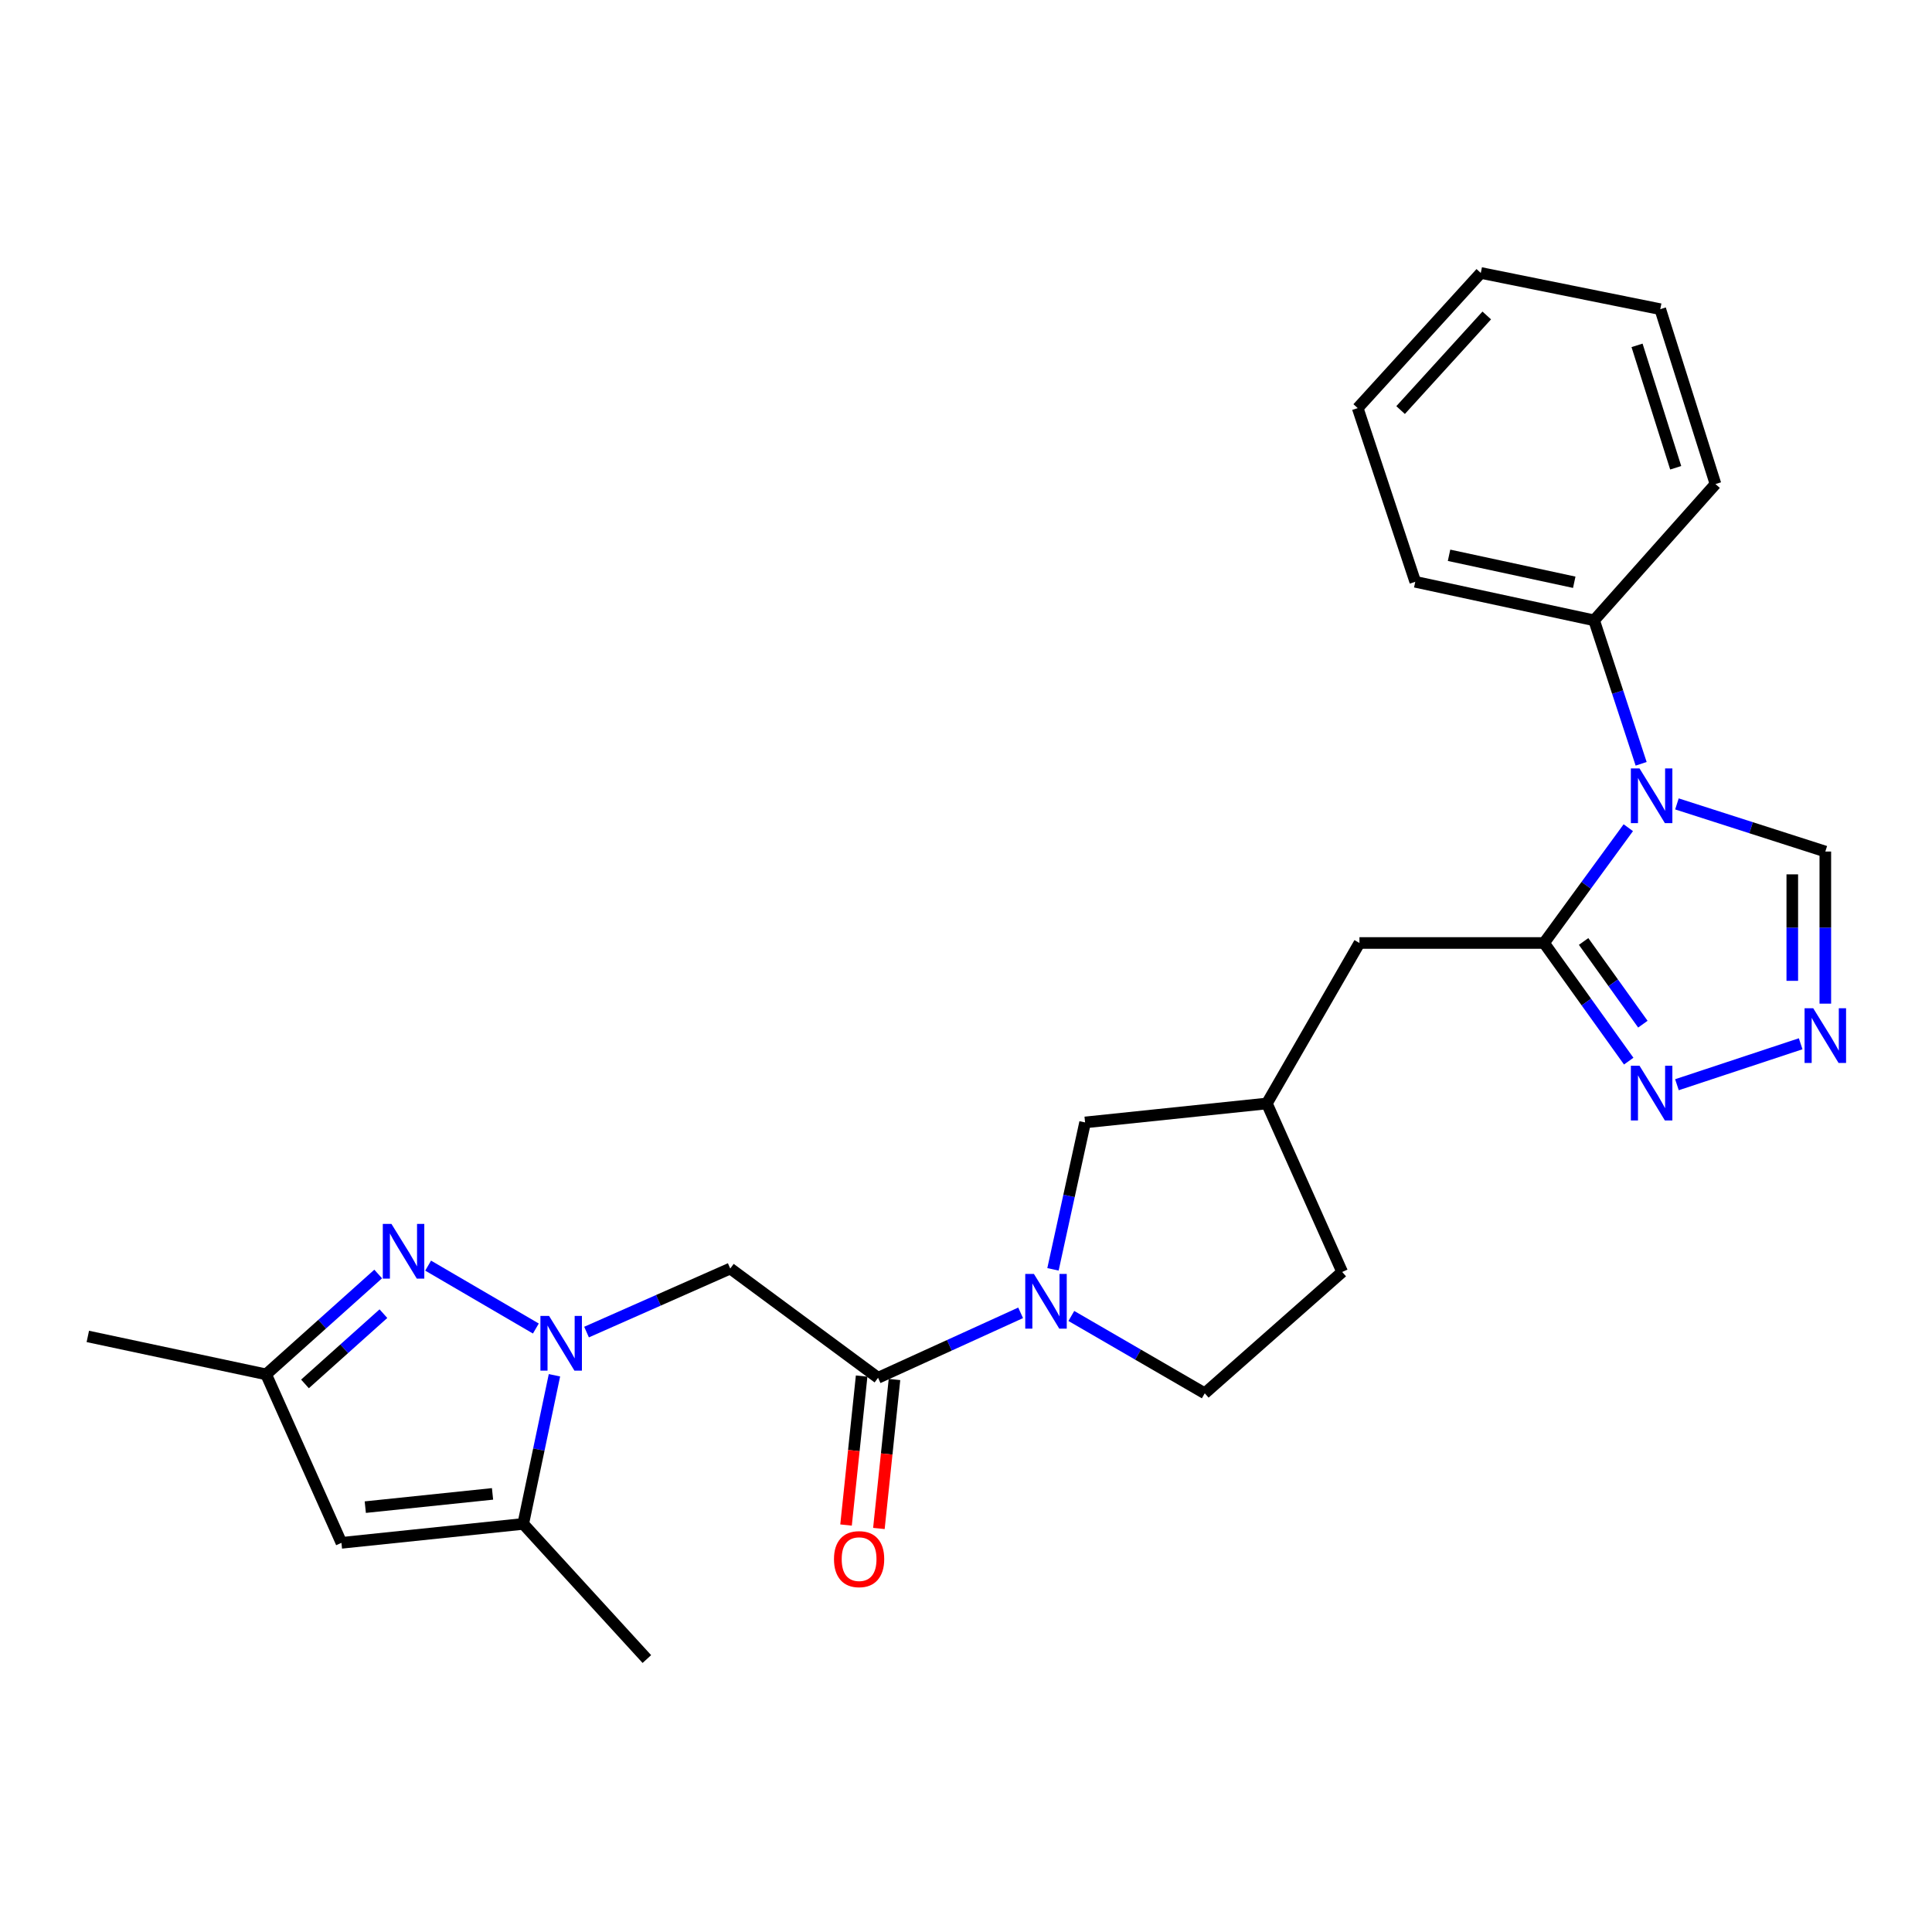 <?xml version='1.0' encoding='iso-8859-1'?>
<svg version='1.1' baseProfile='full'
              xmlns='http://www.w3.org/2000/svg'
                      xmlns:rdkit='http://www.rdkit.org/xml'
                      xmlns:xlink='http://www.w3.org/1999/xlink'
                  xml:space='preserve'
width='1000px' height='1000px' viewBox='0 0 1000 1000'>
<!-- END OF HEADER -->
<rect style='opacity:1.0;fill:#FFFFFF;stroke:none' width='1000' height='1000' x='0' y='0'> </rect>
<path class='bond-2' d='M 277.361,687.642 L 221.598,655.089' style='fill:none;fill-rule:evenodd;stroke:#0000FF;stroke-width:6px;stroke-linecap:butt;stroke-linejoin:miter;stroke-opacity:1' />
<path class='bond-3' d='M 303.595,689.483 L 340.786,673.037' style='fill:none;fill-rule:evenodd;stroke:#0000FF;stroke-width:6px;stroke-linecap:butt;stroke-linejoin:miter;stroke-opacity:1' />
<path class='bond-3' d='M 340.786,673.037 L 377.977,656.591' style='fill:none;fill-rule:evenodd;stroke:#000000;stroke-width:6px;stroke-linecap:butt;stroke-linejoin:miter;stroke-opacity:1' />
<path class='bond-6' d='M 286.985,711.838 L 278.902,750.304' style='fill:none;fill-rule:evenodd;stroke:#0000FF;stroke-width:6px;stroke-linecap:butt;stroke-linejoin:miter;stroke-opacity:1' />
<path class='bond-6' d='M 278.902,750.304 L 270.819,788.77' style='fill:none;fill-rule:evenodd;stroke:#000000;stroke-width:6px;stroke-linecap:butt;stroke-linejoin:miter;stroke-opacity:1' />
<path class='bond-0' d='M 842.804,428.416 L 821.003,458.252' style='fill:none;fill-rule:evenodd;stroke:#0000FF;stroke-width:6px;stroke-linecap:butt;stroke-linejoin:miter;stroke-opacity:1' />
<path class='bond-0' d='M 821.003,458.252 L 799.201,488.088' style='fill:none;fill-rule:evenodd;stroke:#000000;stroke-width:6px;stroke-linecap:butt;stroke-linejoin:miter;stroke-opacity:1' />
<path class='bond-11' d='M 867.975,416.102 L 906.379,428.428' style='fill:none;fill-rule:evenodd;stroke:#0000FF;stroke-width:6px;stroke-linecap:butt;stroke-linejoin:miter;stroke-opacity:1' />
<path class='bond-11' d='M 906.379,428.428 L 944.783,440.755' style='fill:none;fill-rule:evenodd;stroke:#000000;stroke-width:6px;stroke-linecap:butt;stroke-linejoin:miter;stroke-opacity:1' />
<path class='bond-14' d='M 849.451,395.348 L 837.283,358.217' style='fill:none;fill-rule:evenodd;stroke:#0000FF;stroke-width:6px;stroke-linecap:butt;stroke-linejoin:miter;stroke-opacity:1' />
<path class='bond-14' d='M 837.283,358.217 L 825.114,321.086' style='fill:none;fill-rule:evenodd;stroke:#000000;stroke-width:6px;stroke-linecap:butt;stroke-linejoin:miter;stroke-opacity:1' />
<path class='bond-1' d='M 799.201,488.088 L 703.651,488.088' style='fill:none;fill-rule:evenodd;stroke:#000000;stroke-width:6px;stroke-linecap:butt;stroke-linejoin:miter;stroke-opacity:1' />
<path class='bond-7' d='M 799.201,488.088 L 821.109,518.664' style='fill:none;fill-rule:evenodd;stroke:#000000;stroke-width:6px;stroke-linecap:butt;stroke-linejoin:miter;stroke-opacity:1' />
<path class='bond-7' d='M 821.109,518.664 L 843.017,549.24' style='fill:none;fill-rule:evenodd;stroke:#0000FF;stroke-width:6px;stroke-linecap:butt;stroke-linejoin:miter;stroke-opacity:1' />
<path class='bond-7' d='M 819.672,487.303 L 835.008,508.706' style='fill:none;fill-rule:evenodd;stroke:#000000;stroke-width:6px;stroke-linecap:butt;stroke-linejoin:miter;stroke-opacity:1' />
<path class='bond-7' d='M 835.008,508.706 L 850.343,530.109' style='fill:none;fill-rule:evenodd;stroke:#0000FF;stroke-width:6px;stroke-linecap:butt;stroke-linejoin:miter;stroke-opacity:1' />
<path class='bond-10' d='M 195.748,659.42 L 166.748,685.396' style='fill:none;fill-rule:evenodd;stroke:#0000FF;stroke-width:6px;stroke-linecap:butt;stroke-linejoin:miter;stroke-opacity:1' />
<path class='bond-10' d='M 166.748,685.396 L 137.747,711.372' style='fill:none;fill-rule:evenodd;stroke:#000000;stroke-width:6px;stroke-linecap:butt;stroke-linejoin:miter;stroke-opacity:1' />
<path class='bond-10' d='M 198.456,679.949 L 178.155,698.132' style='fill:none;fill-rule:evenodd;stroke:#0000FF;stroke-width:6px;stroke-linecap:butt;stroke-linejoin:miter;stroke-opacity:1' />
<path class='bond-10' d='M 178.155,698.132 L 157.855,716.315' style='fill:none;fill-rule:evenodd;stroke:#000000;stroke-width:6px;stroke-linecap:butt;stroke-linejoin:miter;stroke-opacity:1' />
<path class='bond-5' d='M 377.977,656.591 L 454.482,713.139' style='fill:none;fill-rule:evenodd;stroke:#000000;stroke-width:6px;stroke-linecap:butt;stroke-linejoin:miter;stroke-opacity:1' />
<path class='bond-4' d='M 528.279,679.518 L 491.381,696.329' style='fill:none;fill-rule:evenodd;stroke:#0000FF;stroke-width:6px;stroke-linecap:butt;stroke-linejoin:miter;stroke-opacity:1' />
<path class='bond-4' d='M 491.381,696.329 L 454.482,713.139' style='fill:none;fill-rule:evenodd;stroke:#000000;stroke-width:6px;stroke-linecap:butt;stroke-linejoin:miter;stroke-opacity:1' />
<path class='bond-13' d='M 545.02,657.009 L 553.33,618.989' style='fill:none;fill-rule:evenodd;stroke:#0000FF;stroke-width:6px;stroke-linecap:butt;stroke-linejoin:miter;stroke-opacity:1' />
<path class='bond-13' d='M 553.33,618.989 L 561.64,580.97' style='fill:none;fill-rule:evenodd;stroke:#000000;stroke-width:6px;stroke-linecap:butt;stroke-linejoin:miter;stroke-opacity:1' />
<path class='bond-15' d='M 554.522,681.14 L 589.053,701.157' style='fill:none;fill-rule:evenodd;stroke:#0000FF;stroke-width:6px;stroke-linecap:butt;stroke-linejoin:miter;stroke-opacity:1' />
<path class='bond-15' d='M 589.053,701.157 L 623.583,721.175' style='fill:none;fill-rule:evenodd;stroke:#000000;stroke-width:6px;stroke-linecap:butt;stroke-linejoin:miter;stroke-opacity:1' />
<path class='bond-16' d='M 445.979,712.249 L 441.946,750.802' style='fill:none;fill-rule:evenodd;stroke:#000000;stroke-width:6px;stroke-linecap:butt;stroke-linejoin:miter;stroke-opacity:1' />
<path class='bond-16' d='M 441.946,750.802 L 437.912,789.356' style='fill:none;fill-rule:evenodd;stroke:#FF0000;stroke-width:6px;stroke-linecap:butt;stroke-linejoin:miter;stroke-opacity:1' />
<path class='bond-16' d='M 462.985,714.028 L 458.951,752.582' style='fill:none;fill-rule:evenodd;stroke:#000000;stroke-width:6px;stroke-linecap:butt;stroke-linejoin:miter;stroke-opacity:1' />
<path class='bond-16' d='M 458.951,752.582 L 454.917,791.135' style='fill:none;fill-rule:evenodd;stroke:#FF0000;stroke-width:6px;stroke-linecap:butt;stroke-linejoin:miter;stroke-opacity:1' />
<path class='bond-9' d='M 270.819,788.77 L 176.731,798.573' style='fill:none;fill-rule:evenodd;stroke:#000000;stroke-width:6px;stroke-linecap:butt;stroke-linejoin:miter;stroke-opacity:1' />
<path class='bond-9' d='M 254.934,773.234 L 189.072,780.096' style='fill:none;fill-rule:evenodd;stroke:#000000;stroke-width:6px;stroke-linecap:butt;stroke-linejoin:miter;stroke-opacity:1' />
<path class='bond-19' d='M 270.819,788.77 L 334.813,858.721' style='fill:none;fill-rule:evenodd;stroke:#000000;stroke-width:6px;stroke-linecap:butt;stroke-linejoin:miter;stroke-opacity:1' />
<path class='bond-8' d='M 867.982,561.451 L 932.02,540.254' style='fill:none;fill-rule:evenodd;stroke:#0000FF;stroke-width:6px;stroke-linecap:butt;stroke-linejoin:miter;stroke-opacity:1' />
<path class='bond-28' d='M 944.783,519.488 L 944.783,480.121' style='fill:none;fill-rule:evenodd;stroke:#0000FF;stroke-width:6px;stroke-linecap:butt;stroke-linejoin:miter;stroke-opacity:1' />
<path class='bond-28' d='M 944.783,480.121 L 944.783,440.755' style='fill:none;fill-rule:evenodd;stroke:#000000;stroke-width:6px;stroke-linecap:butt;stroke-linejoin:miter;stroke-opacity:1' />
<path class='bond-28' d='M 927.685,507.678 L 927.685,480.121' style='fill:none;fill-rule:evenodd;stroke:#0000FF;stroke-width:6px;stroke-linecap:butt;stroke-linejoin:miter;stroke-opacity:1' />
<path class='bond-28' d='M 927.685,480.121 L 927.685,452.565' style='fill:none;fill-rule:evenodd;stroke:#000000;stroke-width:6px;stroke-linecap:butt;stroke-linejoin:miter;stroke-opacity:1' />
<path class='bond-26' d='M 176.731,798.573 L 137.747,711.372' style='fill:none;fill-rule:evenodd;stroke:#000000;stroke-width:6px;stroke-linecap:butt;stroke-linejoin:miter;stroke-opacity:1' />
<path class='bond-20' d='M 137.747,711.372 L 45.455,691.728' style='fill:none;fill-rule:evenodd;stroke:#000000;stroke-width:6px;stroke-linecap:butt;stroke-linejoin:miter;stroke-opacity:1' />
<path class='bond-12' d='M 703.651,488.088 L 655.728,571.157' style='fill:none;fill-rule:evenodd;stroke:#000000;stroke-width:6px;stroke-linecap:butt;stroke-linejoin:miter;stroke-opacity:1' />
<path class='bond-17' d='M 561.64,580.97 L 655.728,571.157' style='fill:none;fill-rule:evenodd;stroke:#000000;stroke-width:6px;stroke-linecap:butt;stroke-linejoin:miter;stroke-opacity:1' />
<path class='bond-21' d='M 825.114,321.086 L 732.537,301.138' style='fill:none;fill-rule:evenodd;stroke:#000000;stroke-width:6px;stroke-linecap:butt;stroke-linejoin:miter;stroke-opacity:1' />
<path class='bond-21' d='M 814.829,301.379 L 750.025,287.416' style='fill:none;fill-rule:evenodd;stroke:#000000;stroke-width:6px;stroke-linecap:butt;stroke-linejoin:miter;stroke-opacity:1' />
<path class='bond-22' d='M 825.114,321.086 L 887.931,250.546' style='fill:none;fill-rule:evenodd;stroke:#000000;stroke-width:6px;stroke-linecap:butt;stroke-linejoin:miter;stroke-opacity:1' />
<path class='bond-18' d='M 623.583,721.175 L 694.712,658.368' style='fill:none;fill-rule:evenodd;stroke:#000000;stroke-width:6px;stroke-linecap:butt;stroke-linejoin:miter;stroke-opacity:1' />
<path class='bond-27' d='M 655.728,571.157 L 694.712,658.368' style='fill:none;fill-rule:evenodd;stroke:#000000;stroke-width:6px;stroke-linecap:butt;stroke-linejoin:miter;stroke-opacity:1' />
<path class='bond-24' d='M 732.537,301.138 L 702.748,211.23' style='fill:none;fill-rule:evenodd;stroke:#000000;stroke-width:6px;stroke-linecap:butt;stroke-linejoin:miter;stroke-opacity:1' />
<path class='bond-23' d='M 887.931,250.546 L 859.349,160.03' style='fill:none;fill-rule:evenodd;stroke:#000000;stroke-width:6px;stroke-linecap:butt;stroke-linejoin:miter;stroke-opacity:1' />
<path class='bond-23' d='M 867.339,242.118 L 847.332,178.756' style='fill:none;fill-rule:evenodd;stroke:#000000;stroke-width:6px;stroke-linecap:butt;stroke-linejoin:miter;stroke-opacity:1' />
<path class='bond-25' d='M 859.349,160.03 L 766.458,141.279' style='fill:none;fill-rule:evenodd;stroke:#000000;stroke-width:6px;stroke-linecap:butt;stroke-linejoin:miter;stroke-opacity:1' />
<path class='bond-29' d='M 702.748,211.23 L 766.458,141.279' style='fill:none;fill-rule:evenodd;stroke:#000000;stroke-width:6px;stroke-linecap:butt;stroke-linejoin:miter;stroke-opacity:1' />
<path class='bond-29' d='M 724.946,212.251 L 769.543,163.285' style='fill:none;fill-rule:evenodd;stroke:#000000;stroke-width:6px;stroke-linecap:butt;stroke-linejoin:miter;stroke-opacity:1' />
<path  class='atom-0' d='M 284.203 681.13
L 293.483 696.13
Q 294.403 697.61, 295.883 700.29
Q 297.363 702.97, 297.443 703.13
L 297.443 681.13
L 301.203 681.13
L 301.203 709.45
L 297.323 709.45
L 287.363 693.05
Q 286.203 691.13, 284.963 688.93
Q 283.763 686.73, 283.403 686.05
L 283.403 709.45
L 279.723 709.45
L 279.723 681.13
L 284.203 681.13
' fill='#0000FF'/>
<path  class='atom-1' d='M 848.615 397.737
L 857.895 412.737
Q 858.815 414.217, 860.295 416.897
Q 861.775 419.577, 861.855 419.737
L 861.855 397.737
L 865.615 397.737
L 865.615 426.057
L 861.735 426.057
L 851.775 409.657
Q 850.615 407.737, 849.375 405.537
Q 848.175 403.337, 847.815 402.657
L 847.815 426.057
L 844.135 426.057
L 844.135 397.737
L 848.615 397.737
' fill='#0000FF'/>
<path  class='atom-3' d='M 202.616 633.502
L 211.896 648.502
Q 212.816 649.982, 214.296 652.662
Q 215.776 655.342, 215.856 655.502
L 215.856 633.502
L 219.616 633.502
L 219.616 661.822
L 215.736 661.822
L 205.776 645.422
Q 204.616 643.502, 203.376 641.302
Q 202.176 639.102, 201.816 638.422
L 201.816 661.822
L 198.136 661.822
L 198.136 633.502
L 202.616 633.502
' fill='#0000FF'/>
<path  class='atom-5' d='M 535.147 659.377
L 544.427 674.377
Q 545.347 675.857, 546.827 678.537
Q 548.307 681.217, 548.387 681.377
L 548.387 659.377
L 552.147 659.377
L 552.147 687.697
L 548.267 687.697
L 538.307 671.297
Q 537.147 669.377, 535.907 667.177
Q 534.707 664.977, 534.347 664.297
L 534.347 687.697
L 530.667 687.697
L 530.667 659.377
L 535.147 659.377
' fill='#0000FF'/>
<path  class='atom-8' d='M 848.615 551.63
L 857.895 566.63
Q 858.815 568.11, 860.295 570.79
Q 861.775 573.47, 861.855 573.63
L 861.855 551.63
L 865.615 551.63
L 865.615 579.95
L 861.735 579.95
L 851.775 563.55
Q 850.615 561.63, 849.375 559.43
Q 848.175 557.23, 847.815 556.55
L 847.815 579.95
L 844.135 579.95
L 844.135 551.63
L 848.615 551.63
' fill='#0000FF'/>
<path  class='atom-9' d='M 938.523 521.87
L 947.803 536.87
Q 948.723 538.35, 950.203 541.03
Q 951.683 543.71, 951.763 543.87
L 951.763 521.87
L 955.523 521.87
L 955.523 550.19
L 951.643 550.19
L 941.683 533.79
Q 940.523 531.87, 939.283 529.67
Q 938.083 527.47, 937.723 526.79
L 937.723 550.19
L 934.043 550.19
L 934.043 521.87
L 938.523 521.87
' fill='#0000FF'/>
<path  class='atom-17' d='M 431.669 807.003
Q 431.669 800.203, 435.029 796.403
Q 438.389 792.603, 444.669 792.603
Q 450.949 792.603, 454.309 796.403
Q 457.669 800.203, 457.669 807.003
Q 457.669 813.883, 454.269 817.803
Q 450.869 821.683, 444.669 821.683
Q 438.429 821.683, 435.029 817.803
Q 431.669 813.923, 431.669 807.003
M 444.669 818.483
Q 448.989 818.483, 451.309 815.603
Q 453.669 812.683, 453.669 807.003
Q 453.669 801.443, 451.309 798.643
Q 448.989 795.803, 444.669 795.803
Q 440.349 795.803, 437.989 798.603
Q 435.669 801.403, 435.669 807.003
Q 435.669 812.723, 437.989 815.603
Q 440.349 818.483, 444.669 818.483
' fill='#FF0000'/>
</svg>
